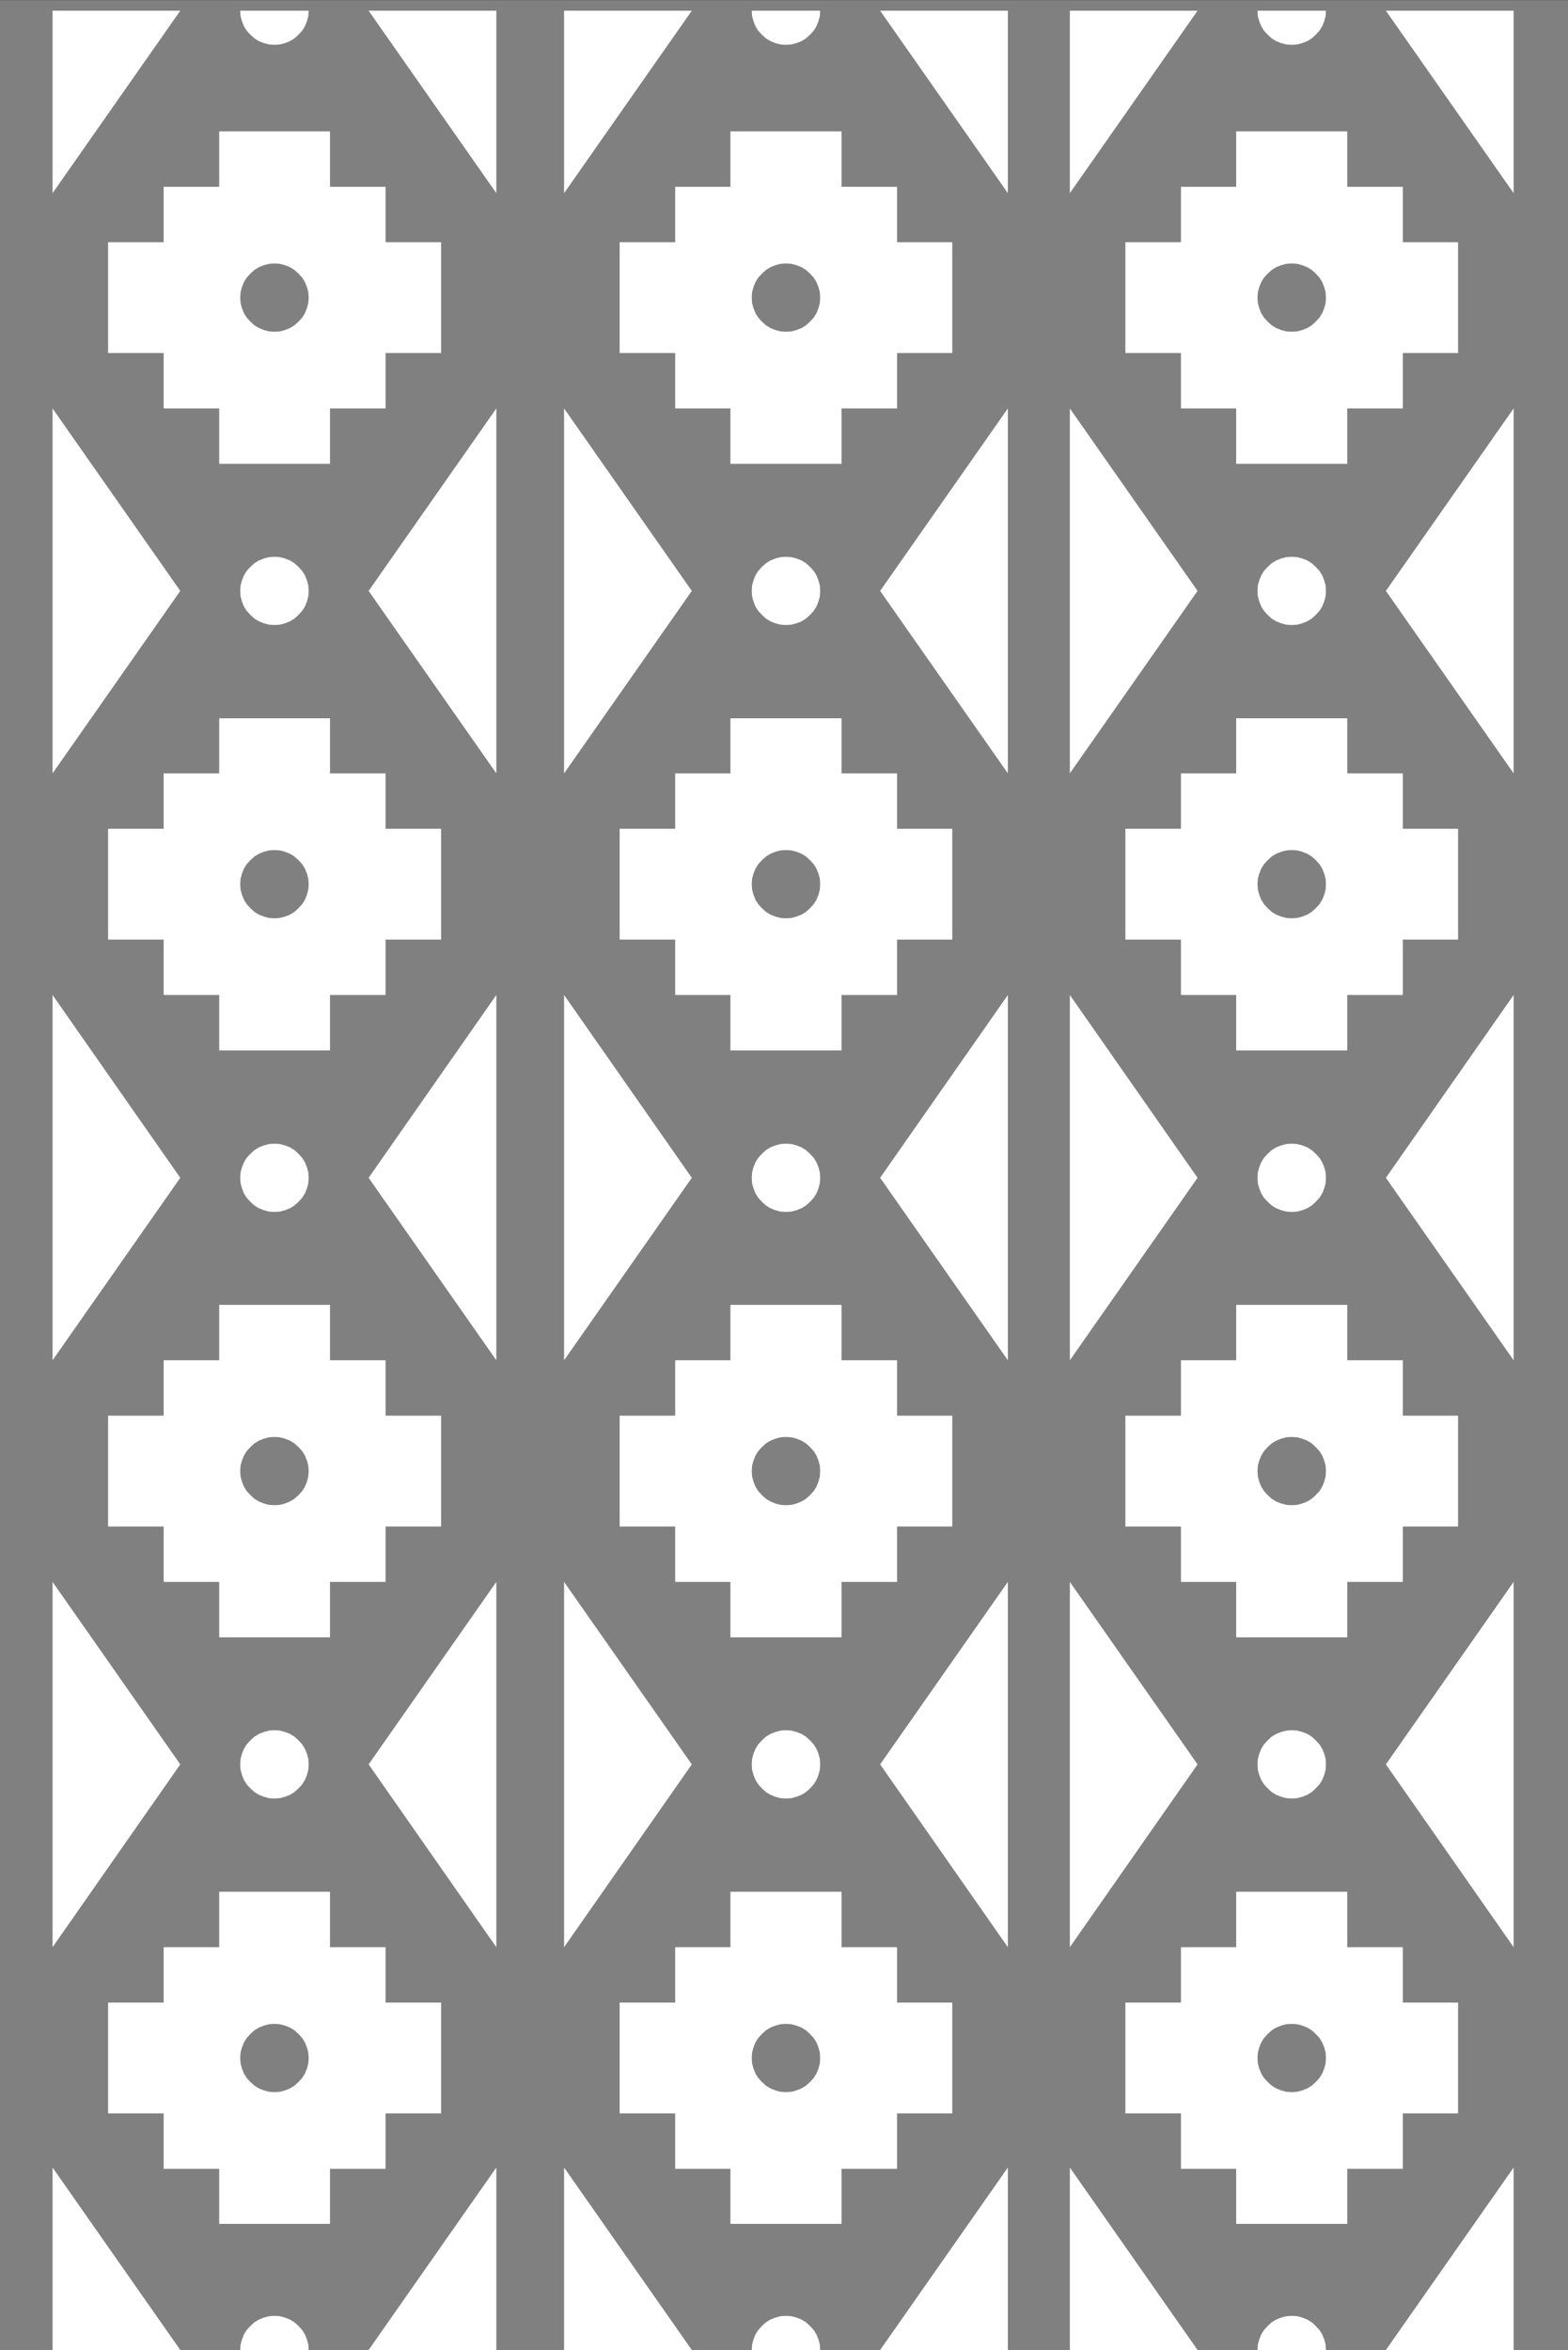 <?xml version="1.0" encoding="utf-8"?>
<!-- Generator: Adobe Illustrator 16.0.0, SVG Export Plug-In . SVG Version: 6.00 Build 0)  -->
<!DOCTYPE svg PUBLIC "-//W3C//DTD SVG 1.0//EN" "http://www.w3.org/TR/2001/REC-SVG-20010904/DTD/svg10.dtd">
<svg version="1.0" id="Capa_1" xmlns="http://www.w3.org/2000/svg" xmlns:xlink="http://www.w3.org/1999/xlink" x="0px" y="0px"
	 width="85.327px" height="127.854px" viewBox="0 0 85.327 127.854" enable-background="new 0 0 85.327 127.854"
	 xml:space="preserve">
<rect x="0" y="0" width="85.327" height="127.854" fill="#333333" stroke="none"/>
<rect y="0.006" fill="#808080" width="86.206" height="127.848"/>
<g>
	<g>
		<polygon fill="#FFFFFF" points="36.743,83.051 33.719,83.051 33.719,77.021 36.743,77.021 36.743,74.007 39.748,74.007 
			39.748,70.992 45.794,70.992 45.794,74.007 48.816,74.007 48.816,77.021 51.821,77.021 51.821,83.051 48.816,83.051 
			48.816,86.065 45.794,86.065 45.794,89.08 39.748,89.08 39.748,86.065 36.743,86.065 36.743,83.051 		"/>
		<polygon fill="#FFFFFF" points="36.743,51.12 33.719,51.12 33.719,45.09 36.743,45.09 36.743,42.075 39.748,42.075 39.748,39.079 
			45.794,39.079 45.794,42.075 48.816,42.075 48.816,45.09 51.821,45.09 51.821,51.12 48.816,51.12 48.816,54.134 45.794,54.134 
			45.794,57.149 39.748,57.149 39.748,54.134 36.743,54.134 36.743,51.12 		"/>
		<polygon fill="#FFFFFF" points="36.743,114.982 33.719,114.982 33.719,108.952 36.743,108.952 36.743,105.938 39.748,105.938 
			39.748,102.922 45.794,102.922 45.794,105.938 48.816,105.938 48.816,108.952 51.821,108.952 51.821,114.982 48.816,114.982 
			48.816,117.997 45.794,117.997 45.794,120.993 39.748,120.993 39.748,117.997 36.743,117.997 36.743,114.982 		"/>
		<polygon fill="#FFFFFF" points="44.631,95.993 44.614,95.698 44.541,95.422 44.43,95.146 44.283,94.907 44.079,94.687 
			43.858,94.484 43.618,94.338 43.342,94.228 43.065,94.154 42.771,94.135 42.475,94.154 42.199,94.228 41.922,94.338 
			41.683,94.484 41.461,94.687 41.259,94.907 41.111,95.146 41.001,95.422 40.927,95.698 40.909,95.993 40.927,96.286 
			41.001,96.562 41.111,96.838 41.259,97.077 41.461,97.297 41.683,97.5 41.922,97.647 42.199,97.756 42.475,97.831 42.771,97.849 
			43.065,97.831 43.342,97.756 43.618,97.647 43.858,97.5 44.079,97.297 44.283,97.077 44.43,96.838 44.541,96.562 44.614,96.286 
			44.631,95.993 		"/>
		<polygon fill="#FFFFFF" points="44.631,64.08 44.614,63.786 44.541,63.509 44.43,63.234 44.283,62.995 44.079,62.774 
			43.858,62.572 43.618,62.425 43.342,62.314 43.065,62.242 42.771,62.223 42.475,62.242 42.199,62.314 41.922,62.425 
			41.683,62.572 41.461,62.774 41.259,62.995 41.111,63.234 41.001,63.509 40.927,63.786 40.909,64.08 40.927,64.374 41.001,64.649 
			41.111,64.925 41.259,65.164 41.461,65.385 41.683,65.587 41.922,65.734 42.199,65.844 42.475,65.918 42.771,65.936 
			43.065,65.918 43.342,65.844 43.618,65.734 43.858,65.587 44.079,65.385 44.283,65.164 44.43,64.925 44.541,64.649 44.614,64.374 
			44.631,64.08 		"/>
		<polygon fill="#FFFFFF" points="54.845,105.938 47.895,95.993 54.845,86.065 54.845,105.938 		"/>
		<polygon fill="#FFFFFF" points="54.845,74.007 47.895,64.08 54.845,54.134 54.845,74.007 		"/>
		<polygon fill="#FFFFFF" points="30.696,105.938 37.646,95.993 30.696,86.065 30.696,105.938 		"/>
		<polygon fill="#FFFFFF" points="30.696,74.007 37.646,64.08 30.696,54.134 30.696,74.007 		"/>
		<polygon fill="#FFFFFF" points="20.981,83.051 24.004,83.051 24.004,77.021 20.981,77.021 20.981,74.007 17.958,74.007 
			17.958,70.992 11.929,70.992 11.929,74.007 8.906,74.007 8.906,77.021 5.883,77.021 5.883,83.051 8.906,83.051 8.906,86.065 
			11.929,86.065 11.929,89.08 17.958,89.08 17.958,86.065 20.981,86.065 20.981,83.051 		"/>
		<polygon fill="#FFFFFF" points="20.981,51.12 24.004,51.12 24.004,45.09 20.981,45.09 20.981,42.075 17.958,42.075 17.958,39.079 
			11.929,39.079 11.929,42.075 8.906,42.075 8.906,45.09 5.883,45.09 5.883,51.12 8.906,51.12 8.906,54.134 11.929,54.134 
			11.929,57.149 17.958,57.149 17.958,54.134 20.981,54.134 20.981,51.12 		"/>
		<polygon fill="#FFFFFF" points="20.981,114.982 24.004,114.982 24.004,108.952 20.981,108.952 20.981,105.938 17.958,105.938 
			17.958,102.922 11.929,102.922 11.929,105.938 8.906,105.938 8.906,108.952 5.883,108.952 5.883,114.982 8.906,114.982 
			8.906,117.997 11.929,117.997 11.929,120.993 17.958,120.993 17.958,117.997 20.981,117.997 20.981,114.982 		"/>
		<polygon fill="#FFFFFF" points="16.797,95.993 16.777,95.698 16.705,95.422 16.593,95.146 16.446,94.907 16.244,94.687 
			16.022,94.484 15.783,94.338 15.505,94.228 15.229,94.154 14.935,94.135 14.64,94.154 14.364,94.228 14.086,94.338 13.847,94.484 
			13.625,94.687 13.422,94.907 13.275,95.146 13.165,95.422 13.091,95.698 13.072,95.993 13.091,96.286 13.165,96.562 
			13.275,96.838 13.422,97.077 13.625,97.297 13.847,97.5 14.086,97.647 14.364,97.756 14.64,97.831 14.935,97.849 15.229,97.831 
			15.505,97.756 15.783,97.647 16.022,97.5 16.244,97.297 16.446,97.077 16.593,96.838 16.705,96.562 16.777,96.286 16.797,95.993 
					"/>
		<polygon fill="#FFFFFF" points="16.797,64.08 16.777,63.786 16.705,63.509 16.593,63.234 16.446,62.995 16.244,62.774 
			16.022,62.572 15.783,62.425 15.505,62.314 15.229,62.242 14.935,62.223 14.64,62.242 14.364,62.314 14.086,62.425 13.847,62.572 
			13.625,62.774 13.422,62.995 13.275,63.234 13.165,63.509 13.091,63.786 13.072,64.08 13.091,64.374 13.165,64.649 13.275,64.925 
			13.422,65.164 13.625,65.385 13.847,65.587 14.086,65.734 14.364,65.844 14.64,65.918 14.935,65.936 15.229,65.918 15.505,65.844 
			15.783,65.734 16.022,65.587 16.244,65.385 16.446,65.164 16.593,64.925 16.705,64.649 16.777,64.374 16.797,64.08 		"/>
		<polygon fill="#FFFFFF" points="2.86,105.938 9.81,95.993 2.86,86.065 2.86,105.938 		"/>
		<polygon fill="#FFFFFF" points="2.86,74.007 9.81,64.08 2.86,54.134 2.86,74.007 		"/>
		<polygon fill="#FFFFFF" points="27.009,105.938 20.06,95.993 27.009,86.065 27.009,105.938 		"/>
		<polygon fill="#FFFFFF" points="27.009,74.007 20.06,64.08 27.009,54.134 27.009,74.007 		"/>
		<polygon fill="#FFFFFF" points="36.743,19.207 33.719,19.207 33.719,13.178 36.743,13.178 36.743,10.163 39.748,10.163 
			39.748,7.148 45.794,7.148 45.794,10.163 48.816,10.163 48.816,13.178 51.821,13.178 51.821,19.207 48.816,19.207 48.816,22.222 
			45.794,22.222 45.794,25.236 39.748,25.236 39.748,22.222 36.743,22.222 36.743,19.207 		"/>
		<polygon fill="#FFFFFF" points="44.631,32.149 44.614,31.854 44.541,31.579 44.43,31.303 44.283,31.064 44.079,30.843 
			43.858,30.641 43.618,30.494 43.342,30.384 43.065,30.311 42.771,30.292 42.475,30.311 42.199,30.384 41.922,30.494 
			41.683,30.641 41.461,30.843 41.259,31.064 41.111,31.303 41.001,31.579 40.927,31.854 40.909,32.149 40.927,32.442 
			41.001,32.718 41.111,32.995 41.259,33.233 41.461,33.454 41.683,33.656 41.922,33.803 42.199,33.913 42.475,33.987 
			42.771,34.005 43.065,33.987 43.342,33.913 43.618,33.803 43.858,33.656 44.079,33.454 44.283,33.233 44.43,32.995 44.541,32.718 
			44.614,32.442 44.631,32.149 		"/>
		<polygon fill="#FFFFFF" points="54.845,42.075 47.895,32.149 54.845,22.222 54.845,42.075 		"/>
		<polygon fill="#FFFFFF" points="30.696,42.075 37.646,32.149 30.696,22.222 30.696,42.075 		"/>
		<polygon fill="#FFFFFF" points="20.981,19.207 24.004,19.207 24.004,13.178 20.981,13.178 20.981,10.163 17.958,10.163 
			17.958,7.148 11.929,7.148 11.929,10.163 8.906,10.163 8.906,13.178 5.883,13.178 5.883,19.207 8.906,19.207 8.906,22.222 
			11.929,22.222 11.929,25.236 17.958,25.236 17.958,22.222 20.981,22.222 20.981,19.207 		"/>
		<polygon fill="#FFFFFF" points="16.797,32.149 16.777,31.854 16.705,31.579 16.593,31.303 16.446,31.064 16.244,30.843 
			16.022,30.641 15.783,30.494 15.505,30.384 15.229,30.311 14.935,30.292 14.64,30.311 14.364,30.384 14.086,30.494 13.847,30.641 
			13.625,30.843 13.422,31.064 13.275,31.303 13.165,31.579 13.091,31.854 13.072,32.149 13.091,32.442 13.165,32.718 
			13.275,32.995 13.422,33.233 13.625,33.454 13.847,33.656 14.086,33.803 14.364,33.913 14.64,33.987 14.935,34.005 15.229,33.987 
			15.505,33.913 15.783,33.803 16.022,33.656 16.244,33.454 16.446,33.233 16.593,32.995 16.705,32.718 16.777,32.442 
			16.797,32.149 		"/>
		<polygon fill="#FFFFFF" points="2.86,42.075 9.81,32.149 2.86,22.222 2.86,42.075 		"/>
		<polygon fill="#FFFFFF" points="27.009,42.075 20.06,32.149 27.009,22.222 27.009,42.075 		"/>
		<polyline fill="#FFFFFF" points="40.909,0.583 40.927,0.876 41.001,1.152 41.111,1.428 41.259,1.667 41.461,1.888 41.683,2.09 
			41.922,2.237 42.199,2.346 42.475,2.42 42.771,2.439 43.065,2.42 43.342,2.346 43.618,2.237 43.858,2.09 44.079,1.888 
			44.283,1.667 44.43,1.428 44.541,1.152 44.614,0.876 44.631,0.583 44.631,0.583 		"/>
		<polygon fill="#FFFFFF" points="54.845,10.508 47.895,0.583 54.845,0.582 54.845,10.508 		"/>
		<polygon fill="#FFFFFF" points="30.696,10.508 37.646,0.583 30.696,0.582 30.696,10.508 		"/>
		<polyline fill="#FFFFFF" points="13.072,0.583 13.091,0.876 13.165,1.152 13.275,1.428 13.422,1.667 13.625,1.888 13.847,2.09 
			14.086,2.237 14.364,2.346 14.64,2.42 14.935,2.439 15.229,2.42 15.505,2.346 15.783,2.237 16.022,2.09 16.244,1.888 
			16.446,1.667 16.593,1.428 16.705,1.152 16.777,0.876 16.797,0.583 16.797,0.583 		"/>
		<polygon fill="#FFFFFF" points="2.86,10.508 9.81,0.583 2.86,0.582 2.86,10.508 		"/>
		<polygon fill="#FFFFFF" points="27.009,10.508 20.06,0.583 27.009,0.582 27.009,10.508 		"/>
		<polyline fill="#FFFFFF" points="40.909,127.853 40.927,127.56 41.001,127.284 41.111,127.007 41.259,126.769 41.461,126.548 
			41.683,126.346 41.922,126.199 42.199,126.089 42.475,126.015 42.771,125.997 43.065,126.015 43.342,126.089 43.618,126.199 
			43.858,126.346 44.079,126.548 44.283,126.769 44.43,127.007 44.541,127.284 44.614,127.56 44.631,127.853 44.631,127.853 		"/>
		<polygon fill="#FFFFFF" points="54.845,117.927 47.895,127.853 54.845,127.854 54.845,117.927 		"/>
		<polygon fill="#FFFFFF" points="30.696,117.927 37.646,127.853 30.696,127.854 30.696,117.927 		"/>
		<polygon fill="#FFFFFF" points="64.265,83.051 61.241,83.051 61.241,77.021 64.265,77.021 64.265,74.007 67.27,74.007 
			67.27,70.992 73.317,70.992 73.317,74.007 76.338,74.007 76.338,77.021 79.344,77.021 79.344,83.051 76.338,83.051 76.338,86.065 
			73.317,86.065 73.317,89.08 67.27,89.08 67.27,86.065 64.265,86.065 64.265,83.051 		"/>
		<polygon fill="#FFFFFF" points="64.265,51.12 61.241,51.12 61.241,45.09 64.265,45.09 64.265,42.075 67.27,42.075 67.27,39.079 
			73.317,39.079 73.317,42.075 76.338,42.075 76.338,45.09 79.344,45.09 79.344,51.12 76.338,51.12 76.338,54.134 73.317,54.134 
			73.317,57.149 67.27,57.149 67.27,54.134 64.265,54.134 64.265,51.12 		"/>
		<polygon fill="#FFFFFF" points="64.265,114.982 61.241,114.982 61.241,108.952 64.265,108.952 64.265,105.938 67.27,105.938 
			67.27,102.922 73.317,102.922 73.317,105.938 76.338,105.938 76.338,108.952 79.344,108.952 79.344,114.982 76.338,114.982 
			76.338,117.997 73.317,117.997 73.317,120.993 67.27,120.993 67.27,117.997 64.265,117.997 64.265,114.982 		"/>
		<polygon fill="#FFFFFF" points="72.154,95.993 72.137,95.698 72.063,95.422 71.952,95.146 71.805,94.907 71.601,94.687 
			71.381,94.484 71.141,94.338 70.865,94.228 70.587,94.154 70.293,94.135 69.998,94.154 69.722,94.228 69.445,94.338 
			69.205,94.484 68.984,94.687 68.781,94.907 68.634,95.146 68.524,95.422 68.449,95.698 68.431,95.993 68.449,96.286 
			68.524,96.562 68.634,96.838 68.781,97.077 68.984,97.297 69.205,97.5 69.445,97.647 69.722,97.756 69.998,97.831 70.293,97.849 
			70.587,97.831 70.865,97.756 71.141,97.647 71.381,97.5 71.601,97.297 71.805,97.077 71.952,96.838 72.063,96.562 72.137,96.286 
			72.154,95.993 		"/>
		<polygon fill="#FFFFFF" points="72.154,64.08 72.137,63.786 72.063,63.509 71.952,63.234 71.805,62.995 71.601,62.774 
			71.381,62.572 71.141,62.425 70.865,62.314 70.587,62.242 70.293,62.223 69.998,62.242 69.722,62.314 69.445,62.425 
			69.205,62.572 68.984,62.774 68.781,62.995 68.634,63.234 68.524,63.509 68.449,63.786 68.431,64.08 68.449,64.374 68.524,64.649 
			68.634,64.925 68.781,65.164 68.984,65.385 69.205,65.587 69.445,65.734 69.722,65.844 69.998,65.918 70.293,65.936 
			70.587,65.918 70.865,65.844 71.141,65.734 71.381,65.587 71.601,65.385 71.805,65.164 71.952,64.925 72.063,64.649 
			72.137,64.374 72.154,64.08 		"/>
		<polygon fill="#FFFFFF" points="82.368,105.938 75.417,95.993 82.368,86.065 82.368,105.938 		"/>
		<polygon fill="#FFFFFF" points="82.368,74.007 75.417,64.08 82.368,54.134 82.368,74.007 		"/>
		<polygon fill="#FFFFFF" points="58.219,105.938 65.168,95.993 58.219,86.065 58.219,105.938 		"/>
		<polygon fill="#FFFFFF" points="58.219,74.007 65.168,64.08 58.219,54.134 58.219,74.007 		"/>
		<polygon fill="#FFFFFF" points="64.265,19.207 61.241,19.207 61.241,13.178 64.265,13.178 64.265,10.163 67.27,10.163 
			67.27,7.148 73.317,7.148 73.317,10.163 76.338,10.163 76.338,13.178 79.344,13.178 79.344,19.207 76.338,19.207 76.338,22.222 
			73.317,22.222 73.317,25.236 67.27,25.236 67.27,22.222 64.265,22.222 64.265,19.207 		"/>
		<polygon fill="#FFFFFF" points="72.154,32.149 72.137,31.854 72.063,31.579 71.952,31.303 71.805,31.064 71.601,30.843 
			71.381,30.641 71.141,30.494 70.865,30.384 70.587,30.311 70.293,30.292 69.998,30.311 69.722,30.384 69.445,30.494 
			69.205,30.641 68.984,30.843 68.781,31.064 68.634,31.303 68.524,31.579 68.449,31.854 68.431,32.149 68.449,32.442 
			68.524,32.718 68.634,32.995 68.781,33.233 68.984,33.454 69.205,33.656 69.445,33.803 69.722,33.913 69.998,33.987 
			70.293,34.005 70.587,33.987 70.865,33.913 71.141,33.803 71.381,33.656 71.601,33.454 71.805,33.233 71.952,32.995 
			72.063,32.718 72.137,32.442 72.154,32.149 		"/>
		<polygon fill="#FFFFFF" points="82.368,42.075 75.417,32.149 82.368,22.222 82.368,42.075 		"/>
		<polygon fill="#FFFFFF" points="58.219,42.075 65.168,32.149 58.219,22.222 58.219,42.075 		"/>
		<polyline fill="#FFFFFF" points="68.431,0.583 68.449,0.876 68.524,1.152 68.634,1.428 68.781,1.667 68.984,1.888 69.205,2.09 
			69.445,2.237 69.722,2.346 69.998,2.42 70.293,2.439 70.587,2.42 70.865,2.346 71.141,2.237 71.381,2.09 71.601,1.888 
			71.805,1.667 71.952,1.428 72.063,1.152 72.137,0.876 72.154,0.583 72.154,0.583 		"/>
		<polygon fill="#FFFFFF" points="82.368,10.508 75.417,0.583 82.368,0.582 82.368,10.508 		"/>
		<polygon fill="#FFFFFF" points="58.219,10.508 65.168,0.583 58.219,0.582 58.219,10.508 		"/>
		<polyline fill="#FFFFFF" points="68.431,127.853 68.449,127.56 68.524,127.284 68.634,127.007 68.781,126.769 68.984,126.548 
			69.205,126.346 69.445,126.199 69.722,126.089 69.998,126.015 70.293,125.997 70.587,126.015 70.865,126.089 71.141,126.199 
			71.381,126.346 71.601,126.548 71.805,126.769 71.952,127.007 72.063,127.284 72.137,127.56 72.154,127.853 72.154,127.853 		"/>
		<polygon fill="#FFFFFF" points="82.368,117.927 75.417,127.853 82.368,127.854 82.368,117.927 		"/>
		<polygon fill="#FFFFFF" points="58.219,117.927 65.168,127.853 58.219,127.854 58.219,117.927 		"/>
		<polyline fill="#FFFFFF" points="13.072,127.853 13.091,127.56 13.165,127.284 13.275,127.007 13.422,126.769 13.625,126.548 
			13.847,126.346 14.086,126.199 14.364,126.089 14.64,126.015 14.935,125.997 15.229,126.015 15.505,126.089 15.783,126.199 
			16.022,126.346 16.244,126.548 16.446,126.769 16.593,127.007 16.705,127.284 16.777,127.56 16.797,127.853 16.797,127.853 		"/>
		<polygon fill="#FFFFFF" points="2.86,117.927 9.81,127.853 2.86,127.854 2.86,117.927 		"/>
		<polygon fill="#FFFFFF" points="27.009,117.927 20.06,127.853 27.009,127.854 27.009,117.927 		"/>
	</g>
	<g>
		<polygon fill="#808080" points="44.631,80.036 44.614,79.742 44.541,79.466 44.43,79.19 44.283,78.952 44.079,78.731 
			43.858,78.528 43.618,78.381 43.342,78.271 43.065,78.198 42.771,78.179 42.475,78.198 42.199,78.271 41.922,78.381 
			41.683,78.528 41.461,78.731 41.259,78.952 41.111,79.19 41.001,79.466 40.927,79.742 40.909,80.036 40.927,80.33 41.001,80.605 
			41.111,80.882 41.259,81.12 41.461,81.342 41.683,81.543 41.922,81.69 42.199,81.8 42.475,81.874 42.771,81.892 43.065,81.874 
			43.342,81.8 43.618,81.69 43.858,81.543 44.079,81.342 44.283,81.12 44.43,80.882 44.541,80.605 44.614,80.33 44.631,80.036 		"/>
		<polygon fill="#808080" points="44.631,48.105 44.614,47.811 44.541,47.535 44.43,47.259 44.283,47.021 44.079,46.799 
			43.858,46.597 43.618,46.451 43.342,46.34 43.065,46.267 42.771,46.249 42.475,46.267 42.199,46.34 41.922,46.451 41.683,46.597 
			41.461,46.799 41.259,47.021 41.111,47.259 41.001,47.535 40.927,47.811 40.909,48.105 40.927,48.398 41.001,48.674 
			41.111,48.951 41.259,49.189 41.461,49.41 41.683,49.613 41.922,49.76 42.199,49.869 42.475,49.943 42.771,49.962 43.065,49.943 
			43.342,49.869 43.618,49.76 43.858,49.613 44.079,49.41 44.283,49.189 44.43,48.951 44.541,48.674 44.614,48.398 44.631,48.105 		
			"/>
		<polygon fill="#808080" points="44.631,111.967 44.614,111.673 44.541,111.396 44.43,111.121 44.283,110.882 44.079,110.662 
			43.858,110.46 43.618,110.313 43.342,110.203 43.065,110.129 42.771,110.11 42.475,110.129 42.199,110.203 41.922,110.313 
			41.683,110.46 41.461,110.662 41.259,110.882 41.111,111.121 41.001,111.396 40.927,111.673 40.909,111.967 40.927,112.261 
			41.001,112.537 41.111,112.813 41.259,113.052 41.461,113.271 41.683,113.473 41.922,113.621 42.199,113.732 42.475,113.806 
			42.771,113.823 43.065,113.806 43.342,113.732 43.618,113.621 43.858,113.473 44.079,113.271 44.283,113.052 44.43,112.813 
			44.541,112.537 44.614,112.261 44.631,111.967 		"/>
		<polygon fill="#808080" points="16.797,80.036 16.777,79.742 16.705,79.466 16.593,79.19 16.446,78.952 16.244,78.731 
			16.022,78.528 15.783,78.381 15.505,78.271 15.229,78.198 14.935,78.179 14.64,78.198 14.364,78.271 14.086,78.381 13.847,78.528 
			13.625,78.731 13.422,78.952 13.275,79.19 13.165,79.466 13.091,79.742 13.072,80.036 13.091,80.33 13.165,80.605 13.275,80.882 
			13.422,81.12 13.625,81.342 13.847,81.543 14.086,81.69 14.364,81.8 14.64,81.874 14.935,81.892 15.229,81.874 15.505,81.8 
			15.783,81.69 16.022,81.543 16.244,81.342 16.446,81.12 16.593,80.882 16.705,80.605 16.777,80.33 16.797,80.036 		"/>
		<polygon fill="#808080" points="16.797,48.105 16.777,47.811 16.705,47.535 16.593,47.259 16.446,47.021 16.244,46.799 
			16.022,46.597 15.783,46.451 15.505,46.34 15.229,46.267 14.935,46.249 14.64,46.267 14.364,46.34 14.086,46.451 13.847,46.597 
			13.625,46.799 13.422,47.021 13.275,47.259 13.165,47.535 13.091,47.811 13.072,48.105 13.091,48.398 13.165,48.674 
			13.275,48.951 13.422,49.189 13.625,49.41 13.847,49.613 14.086,49.76 14.364,49.869 14.64,49.943 14.935,49.962 15.229,49.943 
			15.505,49.869 15.783,49.76 16.022,49.613 16.244,49.41 16.446,49.189 16.593,48.951 16.705,48.674 16.777,48.398 16.797,48.105 
					"/>
		<polygon fill="#808080" points="16.797,111.967 16.777,111.673 16.705,111.396 16.593,111.121 16.446,110.882 16.244,110.662 
			16.022,110.46 15.783,110.313 15.505,110.203 15.229,110.129 14.935,110.11 14.64,110.129 14.364,110.203 14.086,110.313 
			13.847,110.46 13.625,110.662 13.422,110.882 13.275,111.121 13.165,111.396 13.091,111.673 13.072,111.967 13.091,112.261 
			13.165,112.537 13.275,112.813 13.422,113.052 13.625,113.271 13.847,113.473 14.086,113.621 14.364,113.732 14.64,113.806 
			14.935,113.823 15.229,113.806 15.505,113.732 15.783,113.621 16.022,113.473 16.244,113.271 16.446,113.052 16.593,112.813 
			16.705,112.537 16.777,112.261 16.797,111.967 		"/>
		<polygon fill="#808080" points="44.631,16.192 44.614,15.898 44.541,15.623 44.43,15.347 44.283,15.108 44.079,14.887 
			43.858,14.685 43.618,14.538 43.342,14.428 43.065,14.354 42.771,14.335 42.475,14.354 42.199,14.428 41.922,14.538 
			41.683,14.685 41.461,14.887 41.259,15.108 41.111,15.347 41.001,15.623 40.927,15.898 40.909,16.192 40.927,16.486 
			41.001,16.762 41.111,17.038 41.259,17.277 41.461,17.497 41.683,17.699 41.922,17.846 42.199,17.957 42.475,18.031 
			42.771,18.048 43.065,18.031 43.342,17.957 43.618,17.846 43.858,17.699 44.079,17.497 44.283,17.277 44.43,17.038 44.541,16.762 
			44.614,16.486 44.631,16.192 		"/>
		<polygon fill="#808080" points="16.797,16.192 16.777,15.898 16.705,15.623 16.593,15.347 16.446,15.108 16.244,14.887 
			16.022,14.685 15.783,14.538 15.505,14.428 15.229,14.354 14.935,14.335 14.64,14.354 14.364,14.428 14.086,14.538 13.847,14.685 
			13.625,14.887 13.422,15.108 13.275,15.347 13.165,15.623 13.091,15.898 13.072,16.192 13.091,16.486 13.165,16.762 
			13.275,17.038 13.422,17.277 13.625,17.497 13.847,17.699 14.086,17.846 14.364,17.957 14.64,18.031 14.935,18.048 15.229,18.031 
			15.505,17.957 15.783,17.846 16.022,17.699 16.244,17.497 16.446,17.277 16.593,17.038 16.705,16.762 16.777,16.486 
			16.797,16.192 		"/>
		<polygon fill="#808080" points="72.154,80.036 72.137,79.742 72.063,79.466 71.952,79.19 71.805,78.952 71.601,78.731 
			71.381,78.528 71.141,78.381 70.865,78.271 70.587,78.198 70.293,78.179 69.998,78.198 69.722,78.271 69.445,78.381 
			69.205,78.528 68.984,78.731 68.781,78.952 68.634,79.19 68.524,79.466 68.449,79.742 68.431,80.036 68.449,80.33 68.524,80.605 
			68.634,80.882 68.781,81.12 68.984,81.342 69.205,81.543 69.445,81.69 69.722,81.8 69.998,81.874 70.293,81.892 70.587,81.874 
			70.865,81.8 71.141,81.69 71.381,81.543 71.601,81.342 71.805,81.12 71.952,80.882 72.063,80.605 72.137,80.33 72.154,80.036 		
			"/>
		<polygon fill="#808080" points="72.154,48.105 72.137,47.811 72.063,47.535 71.952,47.259 71.805,47.021 71.601,46.799 
			71.381,46.597 71.141,46.451 70.865,46.34 70.587,46.267 70.293,46.249 69.998,46.267 69.722,46.34 69.445,46.451 69.205,46.597 
			68.984,46.799 68.781,47.021 68.634,47.259 68.524,47.535 68.449,47.811 68.431,48.105 68.449,48.398 68.524,48.674 
			68.634,48.951 68.781,49.189 68.984,49.41 69.205,49.613 69.445,49.76 69.722,49.869 69.998,49.943 70.293,49.962 70.587,49.943 
			70.865,49.869 71.141,49.76 71.381,49.613 71.601,49.41 71.805,49.189 71.952,48.951 72.063,48.674 72.137,48.398 72.154,48.105 
					"/>
		<polygon fill="#808080" points="72.154,111.967 72.137,111.673 72.063,111.396 71.952,111.121 71.805,110.882 71.601,110.662 
			71.381,110.46 71.141,110.313 70.865,110.203 70.587,110.129 70.293,110.11 69.998,110.129 69.722,110.203 69.445,110.313 
			69.205,110.46 68.984,110.662 68.781,110.882 68.634,111.121 68.524,111.396 68.449,111.673 68.431,111.967 68.449,112.261 
			68.524,112.537 68.634,112.813 68.781,113.052 68.984,113.271 69.205,113.473 69.445,113.621 69.722,113.732 69.998,113.806 
			70.293,113.823 70.587,113.806 70.865,113.732 71.141,113.621 71.381,113.473 71.601,113.271 71.805,113.052 71.952,112.813 
			72.063,112.537 72.137,112.261 72.154,111.967 		"/>
		<polygon fill="#808080" points="72.154,16.192 72.137,15.898 72.063,15.623 71.952,15.347 71.805,15.108 71.601,14.887 
			71.381,14.685 71.141,14.538 70.865,14.428 70.587,14.354 70.293,14.335 69.998,14.354 69.722,14.428 69.445,14.538 
			69.205,14.685 68.984,14.887 68.781,15.108 68.634,15.347 68.524,15.623 68.449,15.898 68.431,16.192 68.449,16.486 
			68.524,16.762 68.634,17.038 68.781,17.277 68.984,17.497 69.205,17.699 69.445,17.846 69.722,17.957 69.998,18.031 
			70.293,18.048 70.587,18.031 70.865,17.957 71.141,17.846 71.381,17.699 71.601,17.497 71.805,17.277 71.952,17.038 
			72.063,16.762 72.137,16.486 72.154,16.192 		"/>
	</g>
</g>
</svg>
